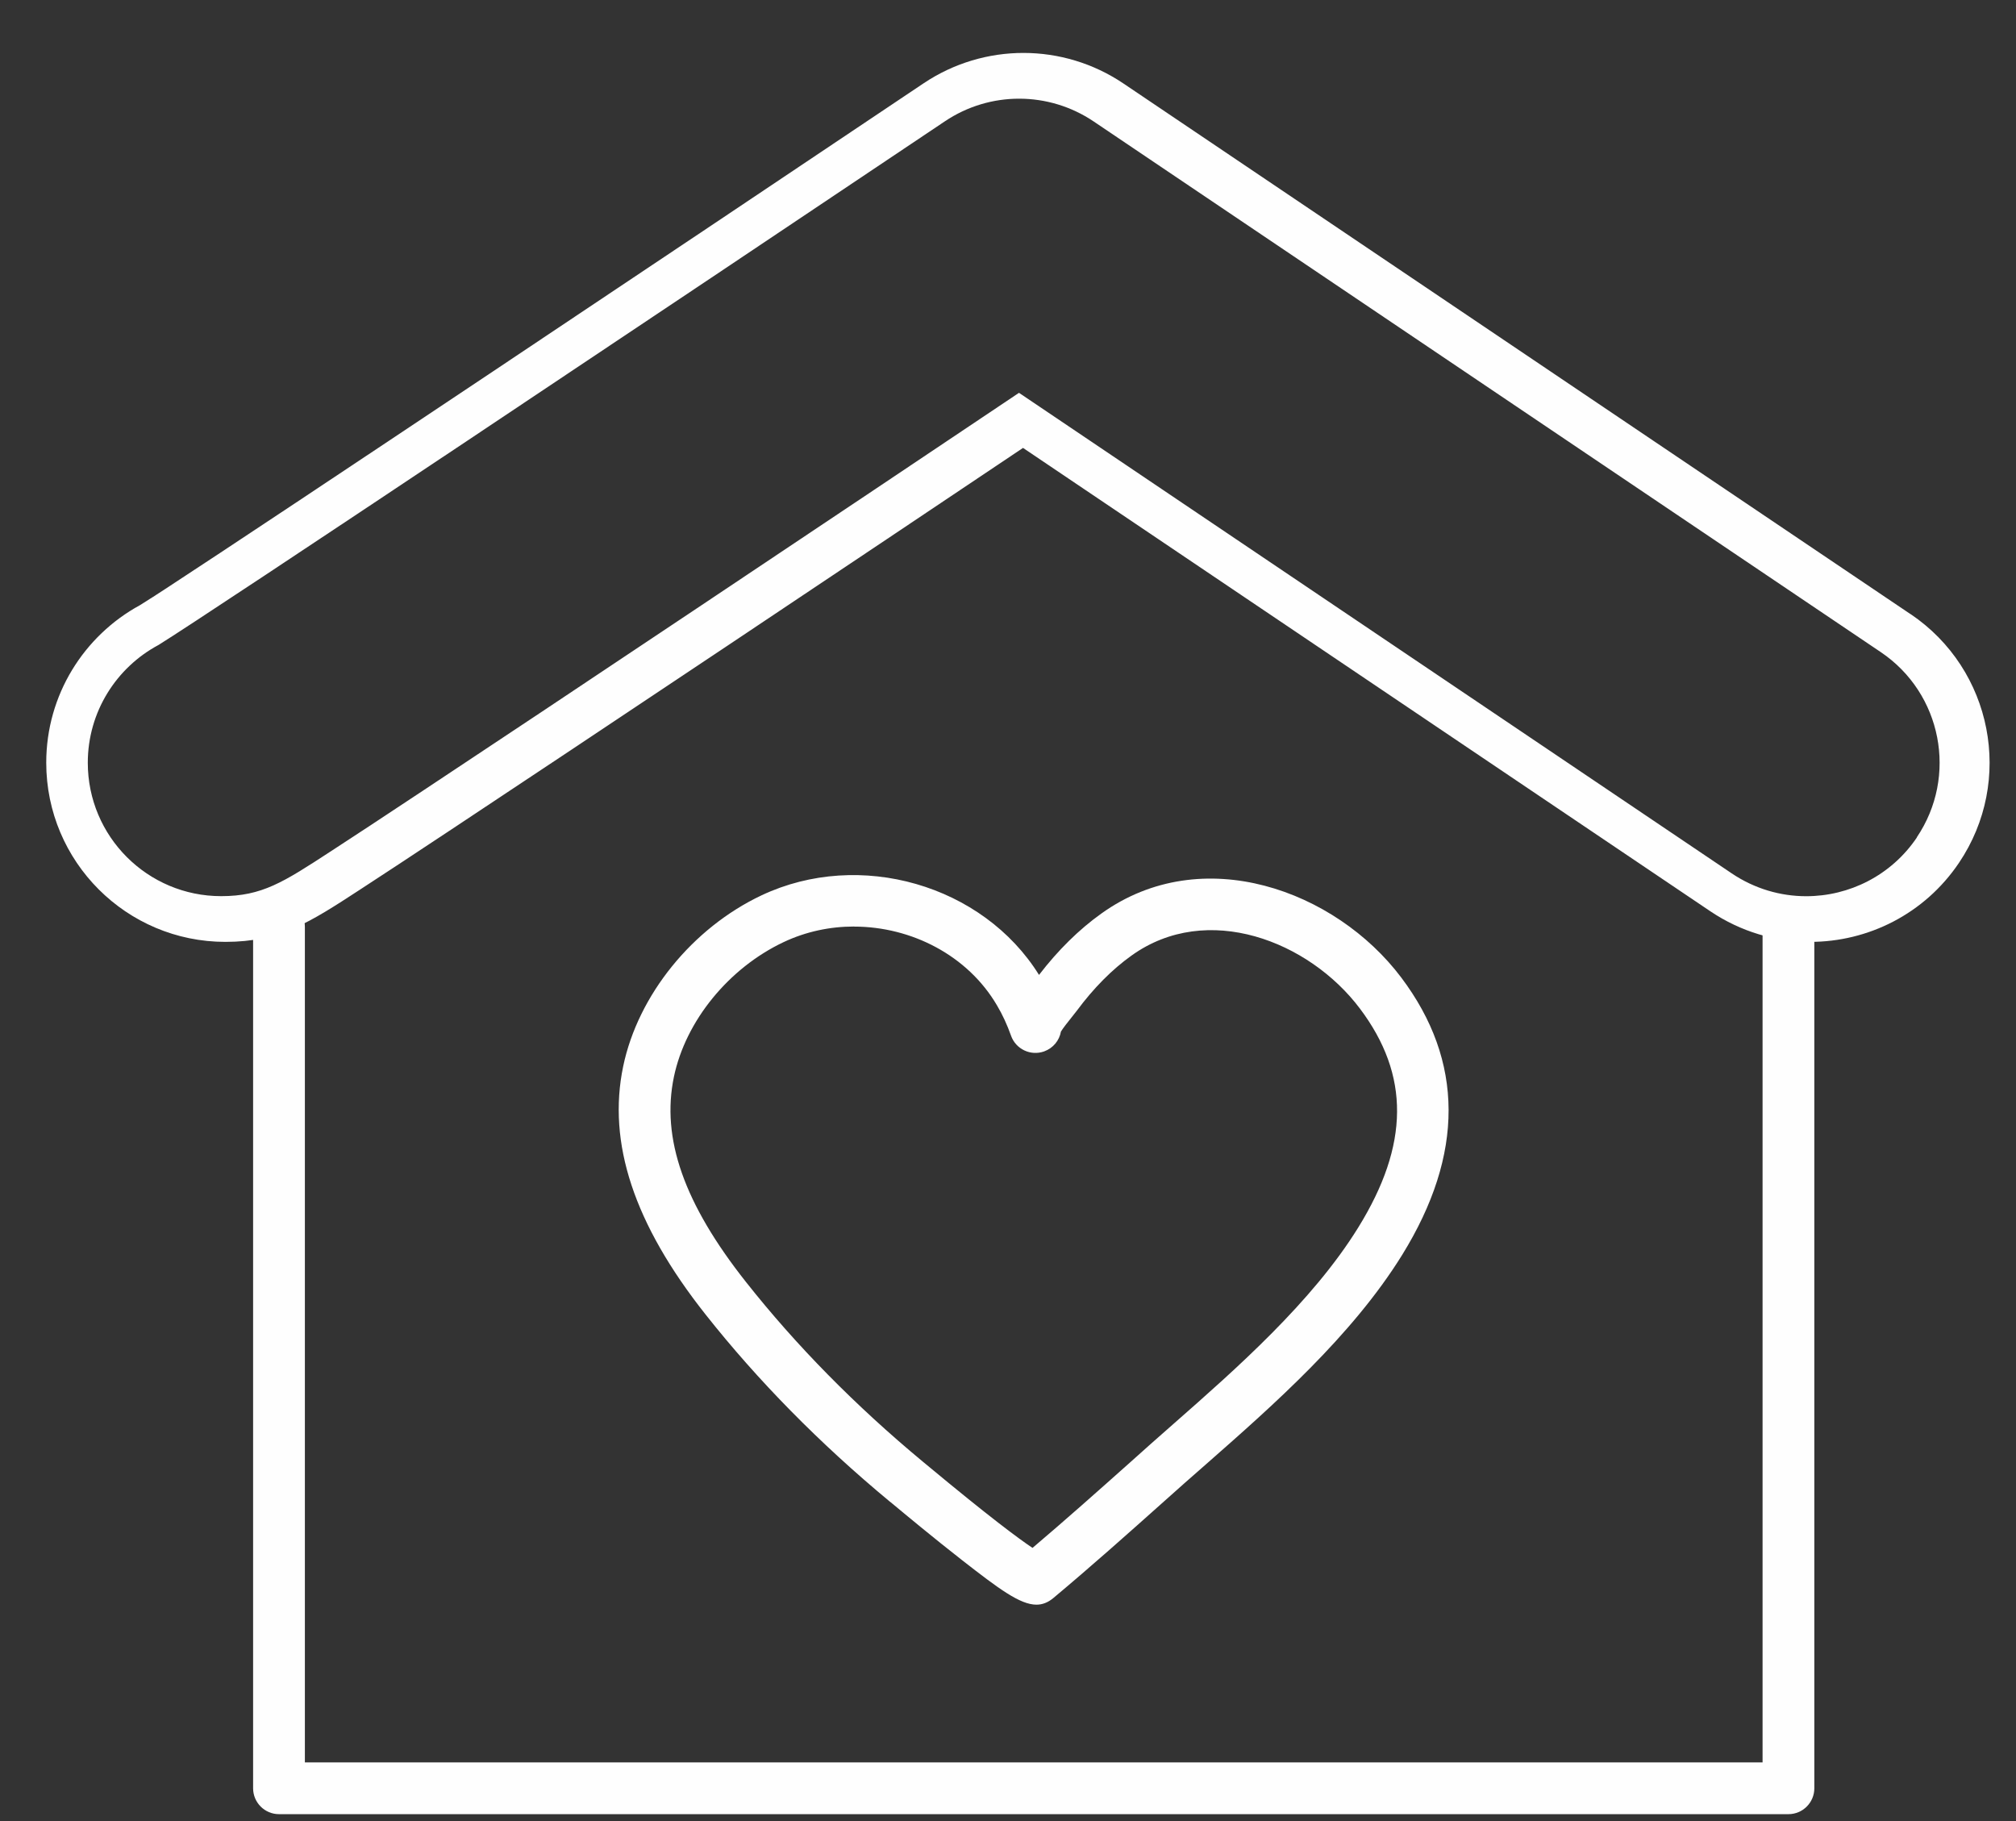 <svg width="31" height="28" viewBox="0 0 31 28" fill="none" xmlns="http://www.w3.org/2000/svg">
<rect x="0" y="0" width="31" height="28" fill="#333333" stroke="none"/>
<g clip-path="url(#clip0_632_492)">
<path d="M27.501 27.894H4.29C4.07 27.894 3.892 27.715 3.892 27.496V14.249C3.892 14.03 4.07 13.851 4.29 13.851C4.51 13.851 4.688 14.03 4.688 14.249V27.098H27.103V14.249C27.103 14.03 27.281 13.851 27.501 13.851C27.721 13.851 27.899 14.03 27.899 14.249V27.496C27.899 27.715 27.721 27.894 27.501 27.894Z" fill="#FEFEFE"/>
<path d="M29.38 9.444L17.277 1.285C16.348 0.658 15.133 0.657 14.202 1.281C10.341 3.87 4.278 7.923 2.538 9.058C2.489 9.09 2.442 9.12 2.399 9.148C2.366 9.171 2.335 9.194 2.312 9.204C2.331 9.195 2.357 9.177 2.386 9.156C2.286 9.22 2.208 9.271 2.152 9.305C1.294 9.772 0.711 10.682 0.711 11.727C0.711 13.249 1.945 14.482 3.466 14.482C4.302 14.482 4.763 14.182 5.526 13.685C5.857 13.47 6.335 13.155 6.948 12.749C7.973 12.07 9.394 11.125 11.17 9.939C12.86 8.81 14.558 7.674 15.731 6.887L26.299 14.011C26.771 14.329 27.307 14.482 27.837 14.482C28.722 14.482 29.591 14.056 30.123 13.267C30.974 12.005 30.64 10.293 29.379 9.442L29.38 9.444ZM29.477 12.875C29.081 13.463 28.433 13.78 27.774 13.78C27.38 13.78 26.981 13.666 26.629 13.429L15.669 6.04C14.503 6.822 12.604 8.093 10.715 9.354C8.939 10.54 7.519 11.486 6.495 12.163C5.884 12.568 5.407 12.882 5.077 13.096C4.357 13.565 4.029 13.779 3.401 13.779C2.268 13.779 1.35 12.861 1.35 11.728C1.35 10.943 1.792 10.261 2.439 9.916C3.253 9.411 10.233 4.746 14.53 1.865C15.222 1.4 16.127 1.402 16.818 1.868L28.921 10.027C29.86 10.66 30.108 11.935 29.475 12.874L29.477 12.875Z" fill="#FEFEFE"/>
<path d="M15.938 24.673C15.685 24.673 15.36 24.43 14.798 23.992C14.357 23.648 13.898 23.266 13.725 23.122L13.68 23.086C12.606 22.196 11.653 21.228 10.847 20.208C9.75 18.821 9.336 17.573 9.583 16.394C9.812 15.299 10.647 14.268 11.711 13.766C13.22 13.055 15.115 13.605 15.977 14.99C16.269 14.61 16.591 14.292 16.936 14.046C18.488 12.934 20.537 13.69 21.546 15.029C22.513 16.313 22.518 17.748 21.561 19.295C20.791 20.539 19.564 21.618 18.578 22.485C18.455 22.592 18.337 22.695 18.226 22.794L17.896 23.088C17.345 23.58 16.774 24.089 16.196 24.572C16.114 24.64 16.03 24.673 15.937 24.673H15.938ZM13.132 14.246C12.764 14.246 12.395 14.323 12.051 14.485C11.206 14.884 10.543 15.696 10.363 16.556C10.165 17.502 10.517 18.506 11.472 19.713C12.243 20.689 13.157 21.617 14.188 22.472L14.234 22.51C15.221 23.331 15.674 23.665 15.877 23.8C16.381 23.373 16.882 22.927 17.368 22.494L17.698 22.199C17.811 22.099 17.93 21.995 18.053 21.886C19 21.054 20.178 20.018 20.885 18.875C21.674 17.601 21.681 16.53 20.911 15.507C20.128 14.467 18.562 13.859 17.4 14.692C17.1 14.906 16.817 15.192 16.558 15.541C16.549 15.553 16.531 15.577 16.506 15.607C16.41 15.726 16.345 15.811 16.314 15.861C16.29 15.997 16.195 16.116 16.056 16.166C15.849 16.24 15.622 16.133 15.547 15.926C15.547 15.926 15.547 15.926 15.547 15.925C15.487 15.757 15.415 15.6 15.331 15.459C14.881 14.69 14.014 14.247 13.132 14.247L13.132 14.246Z" fill="#FEFEFE"/>
</g>
<defs>
<clipPath id="clip0_632_492">
<rect width="29.884" height="27.08" fill="white" transform="translate(0.711 0.813)"/>
</clipPath>
</defs>
</svg>
